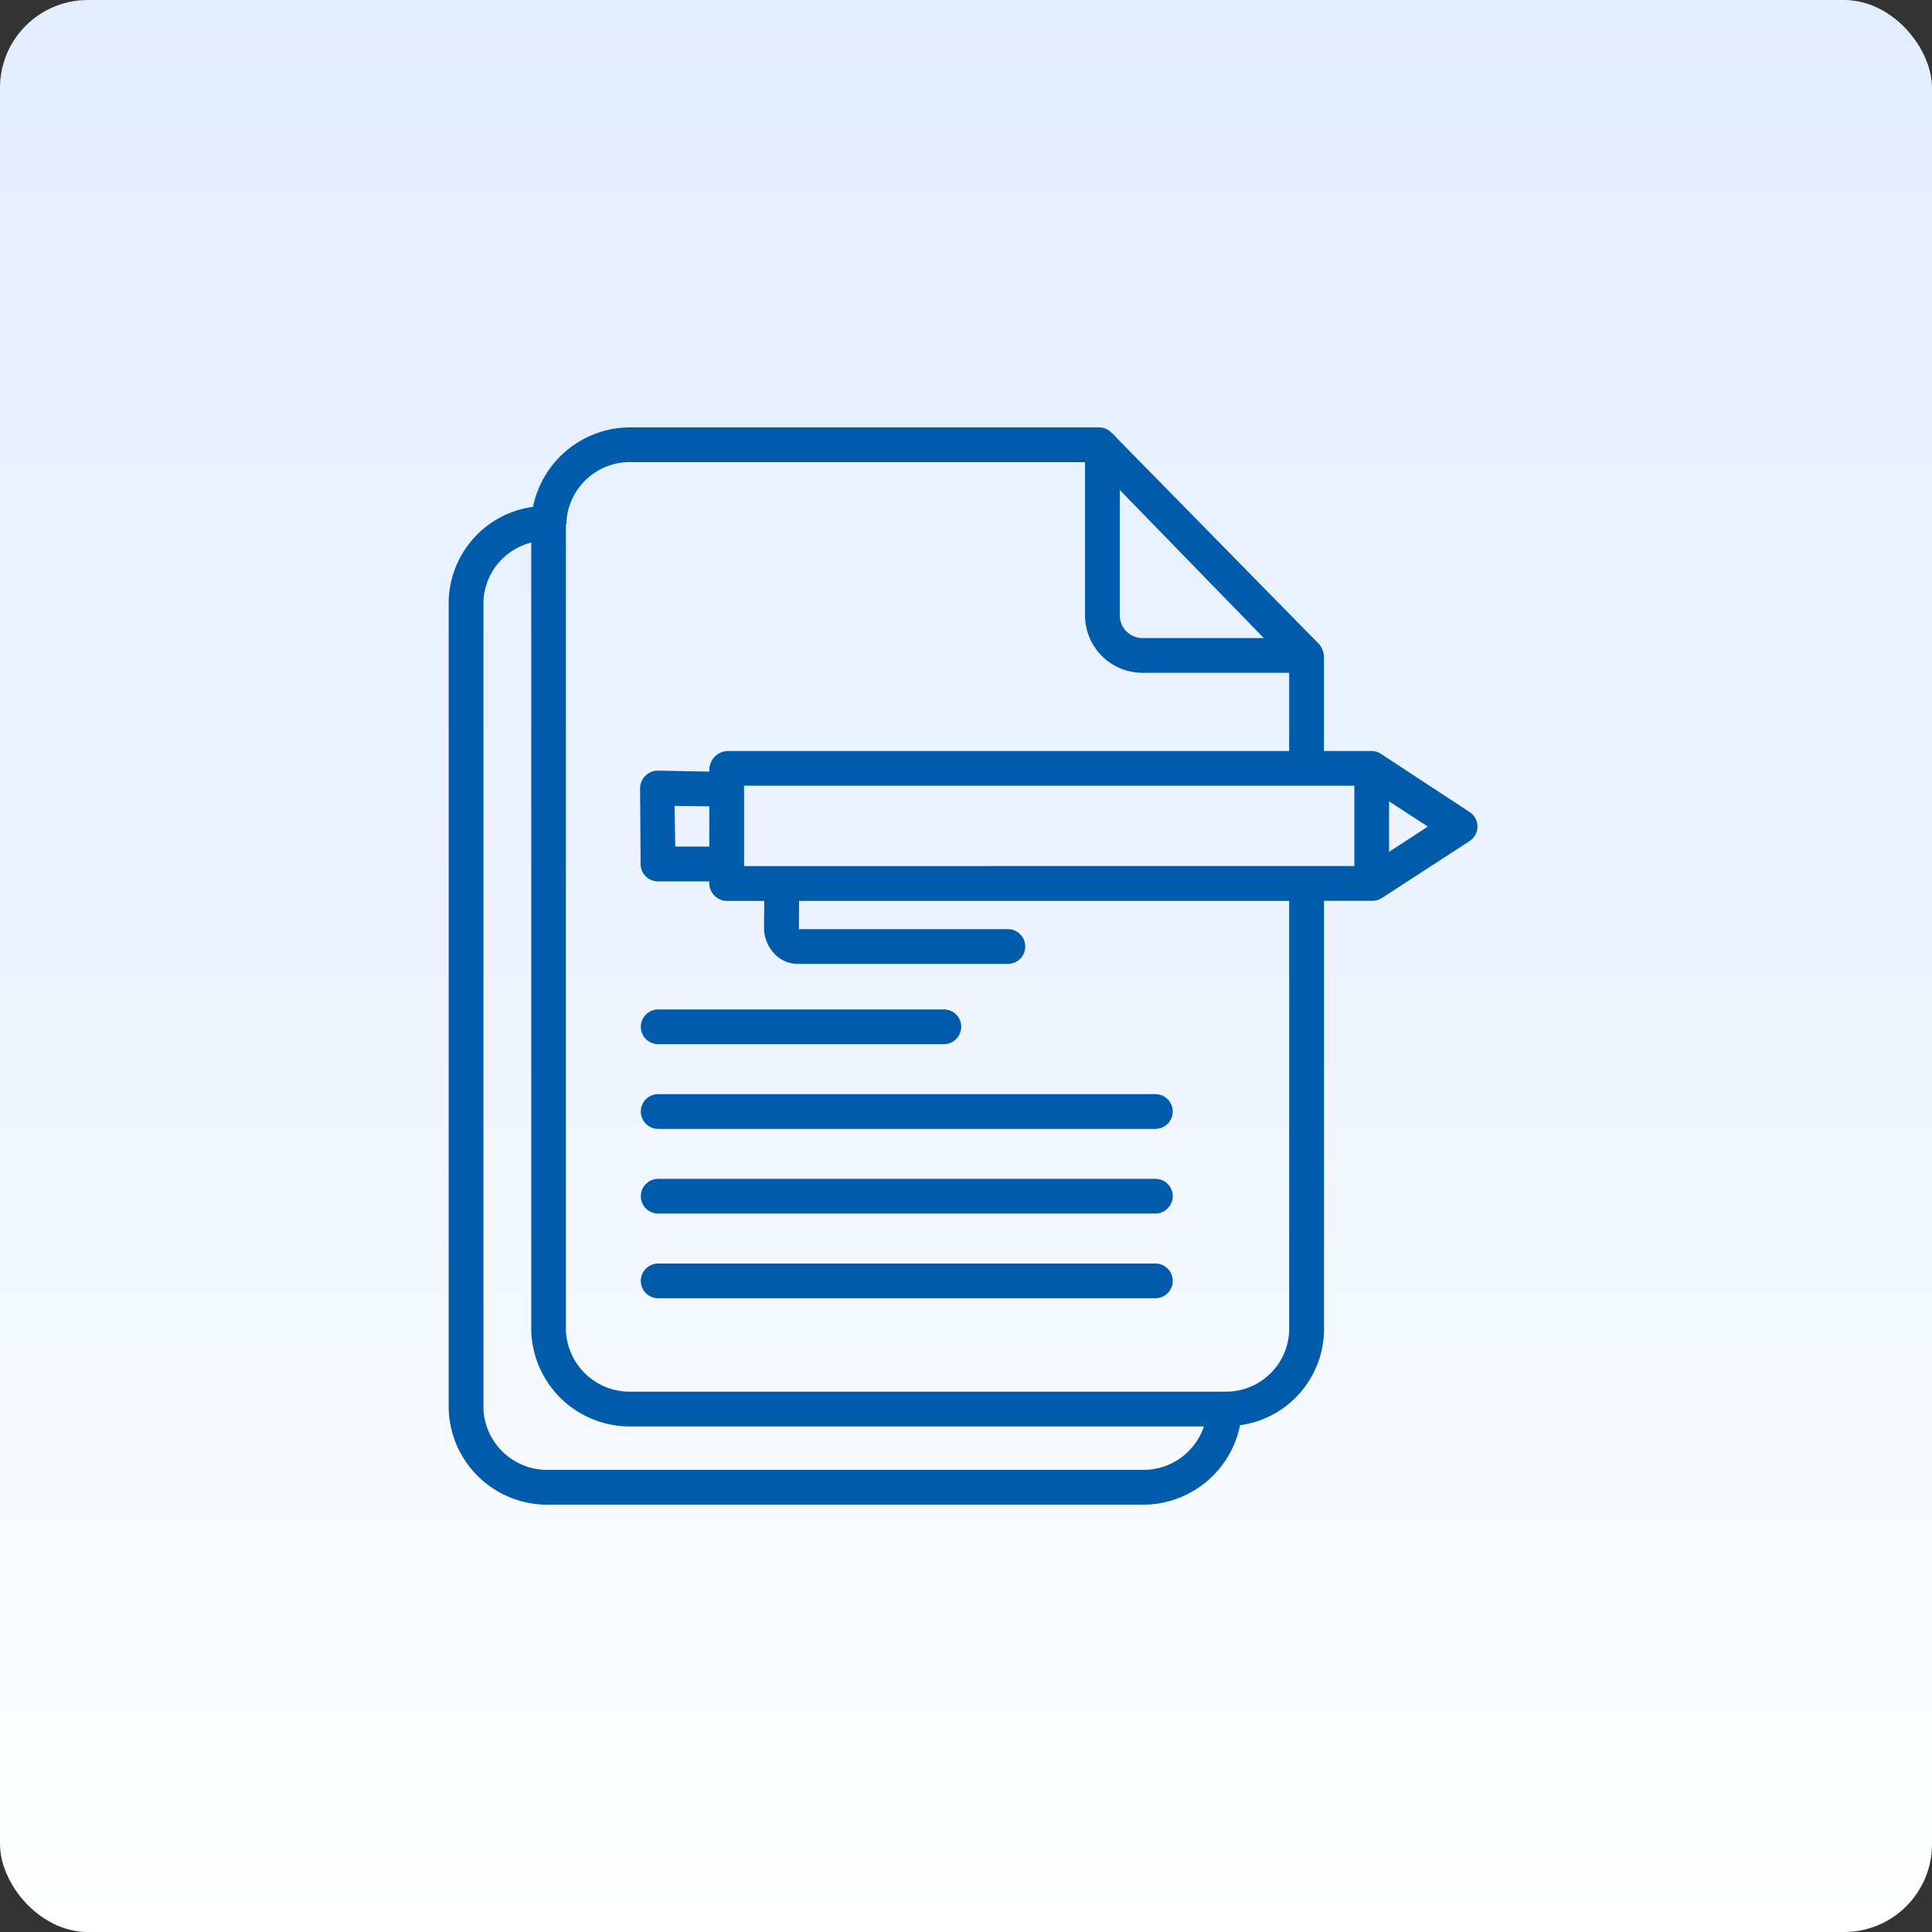 <svg xmlns="http://www.w3.org/2000/svg" width="110" height="110" viewBox="0 0 110 110">
    <rect x="0" y="0" width="110" height="110" fill="#333333" stroke="none"/>
    <defs>
        <linearGradient id="linear-gradient" x1=".5" x2=".5" y2="1" gradientUnits="objectBoundingBox">
            <stop offset="0" stop-color="#e2edff"/>
            <stop offset=".482" stop-color="#edf4ff"/>
            <stop offset="1" stop-color="#fff"/>
        </linearGradient>
        <style>
            .cls-2{fill:#005baa}
        </style>
    </defs>
    <g id="Group_5066" data-name="Group 5066" transform="translate(-946.074 -1902.073)">
        <g id="Group_5049" data-name="Group 5049">
            <g id="Group_5043" data-name="Group 5043" transform="translate(887 1929.032)">
                <g id="Group_5067" data-name="Group 5067">
                    <rect id="Rectangle_1083" width="110" height="110" fill="url(#linear-gradient)" data-name="Rectangle 1083" rx="5" transform="translate(59.074 -26.959)"/>
                    <g id="report" transform="translate(84.621 -2.625)">
                        <path id="Path_11191" d="M0 55.9a5.613 5.613 0 0 0 5.74 5.435h33.7a5.634 5.634 0 0 0 5.617-4.524 5.529 5.529 0 0 0 4.779-5.366V26.956h2.739a.98.98 0 0 0 .54-.149l5.01-3.254a.986.986 0 0 0 0-1.654l-5.01-3.287a1.017 1.017 0 0 0-.54-.187h-2.743v-5.4a1.225 1.225 0 0 0-.44-.852L37.989.558a.992.992 0 0 0-.232-.237l-.031-.029A.986.986 0 0 0 37.02 0H10.436A5.657 5.657 0 0 0 4.8 4.524 5.548 5.548 0 0 0 0 9.891zm16.817-30.922V20.4h34.747v4.575zm36.725-.813v-2.872l2.207 1.436zM38.209 3.563l8.2 8.431h-6.878a1.292 1.292 0 0 1-1.322-1.267zM10.436 1.978h25.795v8.749a3.272 3.272 0 0 0 3.3 3.245h8.323v4.452H15.877a1.081 1.081 0 0 0-1.038 1.045v.131l-2.944-.058h-.009a1.016 1.016 0 0 0-.989 1.02l.031 4.306a.989.989 0 0 0 .989.981h2.922v.145a1.015 1.015 0 0 0 1.038.967h2.09l-.014 1.484a2.177 2.177 0 0 0 .591 1.524 1.831 1.831 0 0 0 1.281.578h12.012a.989.989 0 0 0 0-1.978h-11.9v-.077l.014-1.531h27.903v24.48a3.6 3.6 0 0 1-3.721 3.459h-33.7a3.636 3.636 0 0 1-3.759-3.461V5.592c0-.05.032-.1.032-.154a.943.943 0 0 0 0-.128 3.621 3.621 0 0 1 3.727-3.332zm4.4 21.887H12.9l-.042-2.314 1.981.023zM1.978 9.891A3.614 3.614 0 0 1 4.7 6.556v44.885a5.614 5.614 0 0 0 5.737 5.439H43a3.63 3.63 0 0 1-3.566 2.473H5.74A3.636 3.636 0 0 1 1.978 55.9zm0 0" class="cls-2" data-name="Path 11191"/>
                        <path id="Path_11192" d="M89.45 269.978h16.264a.989.989 0 1 0 0-1.978H89.45a.989.989 0 1 0 0 1.978zm0 0" class="cls-2" data-name="Path 11192" transform="translate(-77.522 -234.861)"/>
                        <path id="Path_11193" d="M89.45 308.978h28.306a.989.989 0 0 0 0-1.978H89.45a.989.989 0 1 0 0 1.978zm0 0" class="cls-2" data-name="Path 11193" transform="translate(-77.522 -269.038)"/>
                        <path id="Path_11194" d="M89.45 347.978h28.306a.989.989 0 0 0 0-1.978H89.45a.989.989 0 1 0 0 1.978zm0 0" class="cls-2" data-name="Path 11194" transform="translate(-77.522 -303.216)"/>
                        <path id="Path_11195" d="M89.45 386.978h28.306a.989.989 0 1 0 0-1.978H89.45a.989.989 0 1 0 0 1.978zm0 0" class="cls-2" data-name="Path 11195" transform="translate(-77.522 -337.394)"/>
                    </g>
                </g>
            </g>
        </g>
    </g>
</svg>
